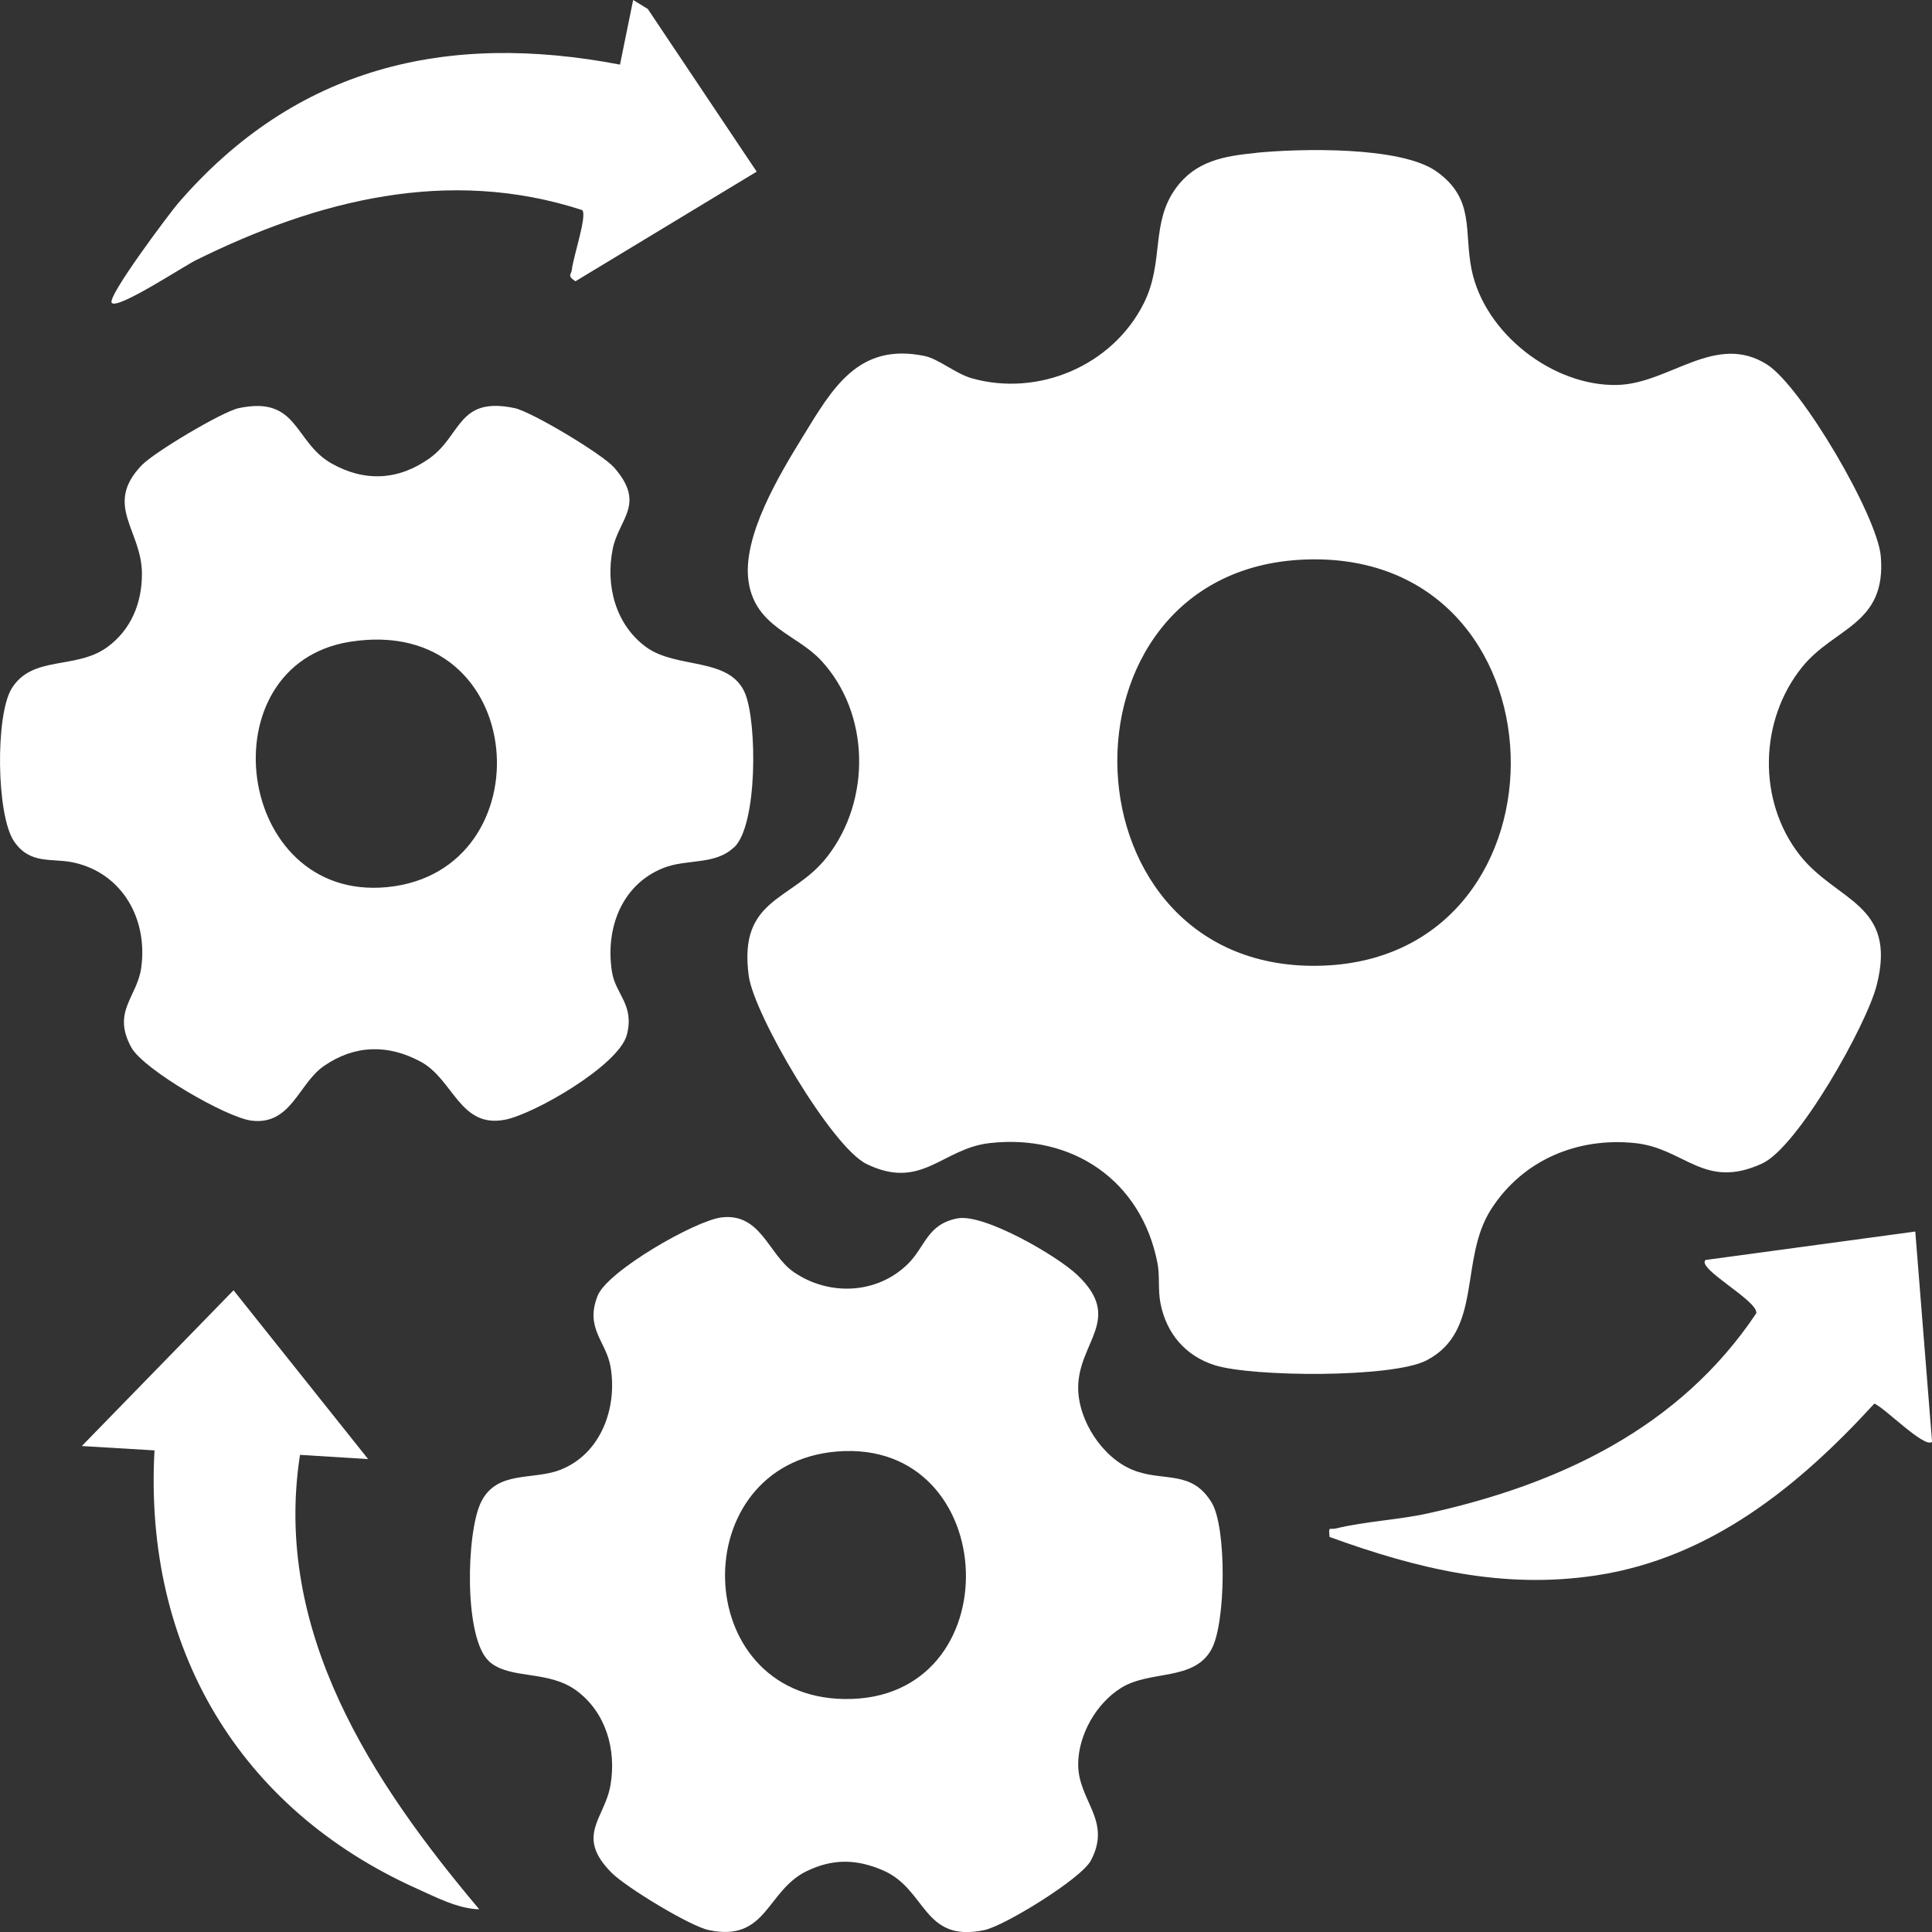 <svg width="32" height="32" viewBox="0 0 32 32" fill="none" xmlns="http://www.w3.org/2000/svg">
<rect x="0" y="0" width="32" height="32" fill="#333333" stroke="none"/>
<g clip-path="url(#clip0_540_1654)">
<path d="M20.805 2.531C21.535 2.459 23.192 2.42 23.787 2.836C24.436 3.292 24.244 3.824 24.374 4.464C24.588 5.523 25.725 6.402 26.788 6.376C27.651 6.355 28.412 5.5 29.264 6.035C29.835 6.394 31.096 8.545 31.152 9.215C31.247 10.351 30.38 10.388 29.848 11.05C29.137 11.932 29.107 13.264 29.808 14.161C30.417 14.938 31.429 14.962 31.084 16.318C30.916 16.979 29.78 19 29.186 19.272C28.222 19.714 27.908 19.019 27.081 18.933C26.132 18.834 25.222 19.21 24.697 20.03C24.162 20.864 24.569 22.045 23.628 22.532C23.061 22.826 20.744 22.807 20.123 22.613C19.64 22.462 19.32 22.09 19.222 21.59C19.176 21.356 19.213 21.14 19.172 20.924C18.905 19.545 17.753 18.779 16.394 18.933C15.6 19.023 15.269 19.724 14.354 19.28C13.774 18.999 12.489 16.805 12.402 16.166C12.223 14.861 13.123 14.93 13.698 14.194C14.43 13.259 14.417 11.818 13.598 10.937C13.198 10.507 12.517 10.386 12.4 9.642C12.283 8.898 12.909 7.865 13.286 7.25C13.786 6.435 14.212 5.667 15.317 5.897C15.54 5.943 15.828 6.187 16.088 6.263C17.185 6.578 18.422 6.066 18.945 5.023C19.286 4.342 19.054 3.701 19.473 3.121C19.803 2.664 20.275 2.584 20.804 2.533L20.805 2.531ZM21.585 9.269C17.314 9.46 17.544 16.16 21.918 15.994C26.184 15.832 26.037 9.07 21.585 9.269Z" fill="white"/>
<path d="M12.16 14.031C11.845 14.336 11.377 14.219 10.981 14.379C10.29 14.658 10.024 15.387 10.136 16.096C10.194 16.47 10.514 16.641 10.382 17.142C10.249 17.643 8.855 18.45 8.365 18.546C7.617 18.692 7.511 17.877 6.968 17.585C6.426 17.293 5.877 17.304 5.367 17.655C4.945 17.944 4.824 18.638 4.171 18.562C3.754 18.514 2.377 17.715 2.176 17.35C1.847 16.753 2.274 16.517 2.34 16.023C2.449 15.22 2.026 14.47 1.233 14.289C0.865 14.206 0.505 14.33 0.235 13.939C-0.063 13.506 -0.077 11.849 0.191 11.408C0.532 10.846 1.255 11.098 1.776 10.719C2.171 10.431 2.351 9.99 2.351 9.504C2.351 8.783 1.712 8.372 2.344 7.709C2.549 7.493 3.681 6.818 3.955 6.76C4.946 6.55 4.864 7.323 5.494 7.678C6.043 7.986 6.601 7.956 7.113 7.592C7.65 7.209 7.58 6.56 8.525 6.76C8.806 6.82 9.975 7.52 10.172 7.744C10.704 8.35 10.25 8.591 10.149 9.09C10.025 9.699 10.197 10.35 10.704 10.719C11.211 11.088 12.098 10.873 12.345 11.495C12.539 11.984 12.549 13.659 12.161 14.034L12.16 14.031ZM5.796 10.63C3.399 11.011 3.891 14.935 6.408 14.694C9.062 14.44 8.784 10.156 5.796 10.63Z" fill="white"/>
<path d="M8.1 27.515C7.681 27.139 7.721 25.379 7.968 24.879C8.231 24.348 8.823 24.523 9.28 24.345C9.95 24.084 10.229 23.323 10.113 22.641C10.04 22.212 9.682 22.002 9.9 21.459C10.065 21.05 11.519 20.214 11.953 20.164C12.606 20.088 12.727 20.782 13.149 21.071C13.731 21.47 14.53 21.438 15.04 20.932C15.327 20.649 15.357 20.275 15.86 20.18C16.298 20.097 17.509 20.799 17.844 21.118C18.614 21.85 17.859 22.224 17.858 22.984C17.858 23.528 18.259 24.143 18.763 24.347C19.267 24.551 19.733 24.334 20.069 24.888C20.32 25.301 20.305 26.883 20.066 27.317C19.774 27.85 19.055 27.657 18.572 27.955C18.16 28.209 17.859 28.733 17.858 29.223C17.858 29.832 18.421 30.148 18.069 30.815C17.912 31.116 16.64 31.897 16.306 31.968C15.282 32.185 15.351 31.291 14.625 30.979C14.189 30.791 13.797 30.781 13.361 30.992C12.691 31.317 12.704 32.173 11.738 31.968C11.428 31.903 10.367 31.258 10.128 31.017C9.52 30.404 10.019 30.119 10.112 29.565C10.211 28.98 10.037 28.369 9.558 28.009C9.079 27.649 8.448 27.83 8.098 27.516L8.1 27.515ZM13.868 24.041C11.329 24.243 11.411 28.108 13.988 28.141C16.77 28.178 16.605 23.823 13.868 24.041Z" fill="white"/>
<path d="M32.001 23.88C31.886 24.002 31.212 23.312 31.045 23.248C29.79 24.619 28.327 25.808 26.436 26.094C24.885 26.329 23.469 25.982 22.022 25.457C22.003 25.266 22.02 25.342 22.128 25.316C22.624 25.196 23.153 25.176 23.652 25.066C25.814 24.589 27.818 23.656 29.09 21.751C29.122 21.544 28.091 21.008 28.25 20.869L31.723 20.398L32.001 23.88Z" fill="white"/>
<path d="M1.852 5.019C1.756 4.931 2.821 3.516 2.948 3.369C4.897 1.11 7.392 0.52 10.269 1.07L10.487 0L10.729 0.148L12.533 2.843L9.531 4.659C9.385 4.562 9.465 4.547 9.473 4.461C9.49 4.27 9.735 3.549 9.641 3.479C7.428 2.759 5.256 3.314 3.242 4.311C3.042 4.41 1.963 5.121 1.854 5.019H1.852Z" fill="white"/>
<path d="M6.098 24.167L4.969 24.097C4.516 27.019 6.16 29.516 7.938 31.624C7.585 31.615 7.223 31.425 6.899 31.279C3.962 29.958 2.378 27.294 2.559 24.023L1.355 23.951L3.868 21.371L6.097 24.167H6.098Z" fill="white"/>
</g>
<defs>
<clipPath id="clip0_540_1654">
<rect width="32" height="32" fill="white"/>
</clipPath>
</defs>
</svg>
